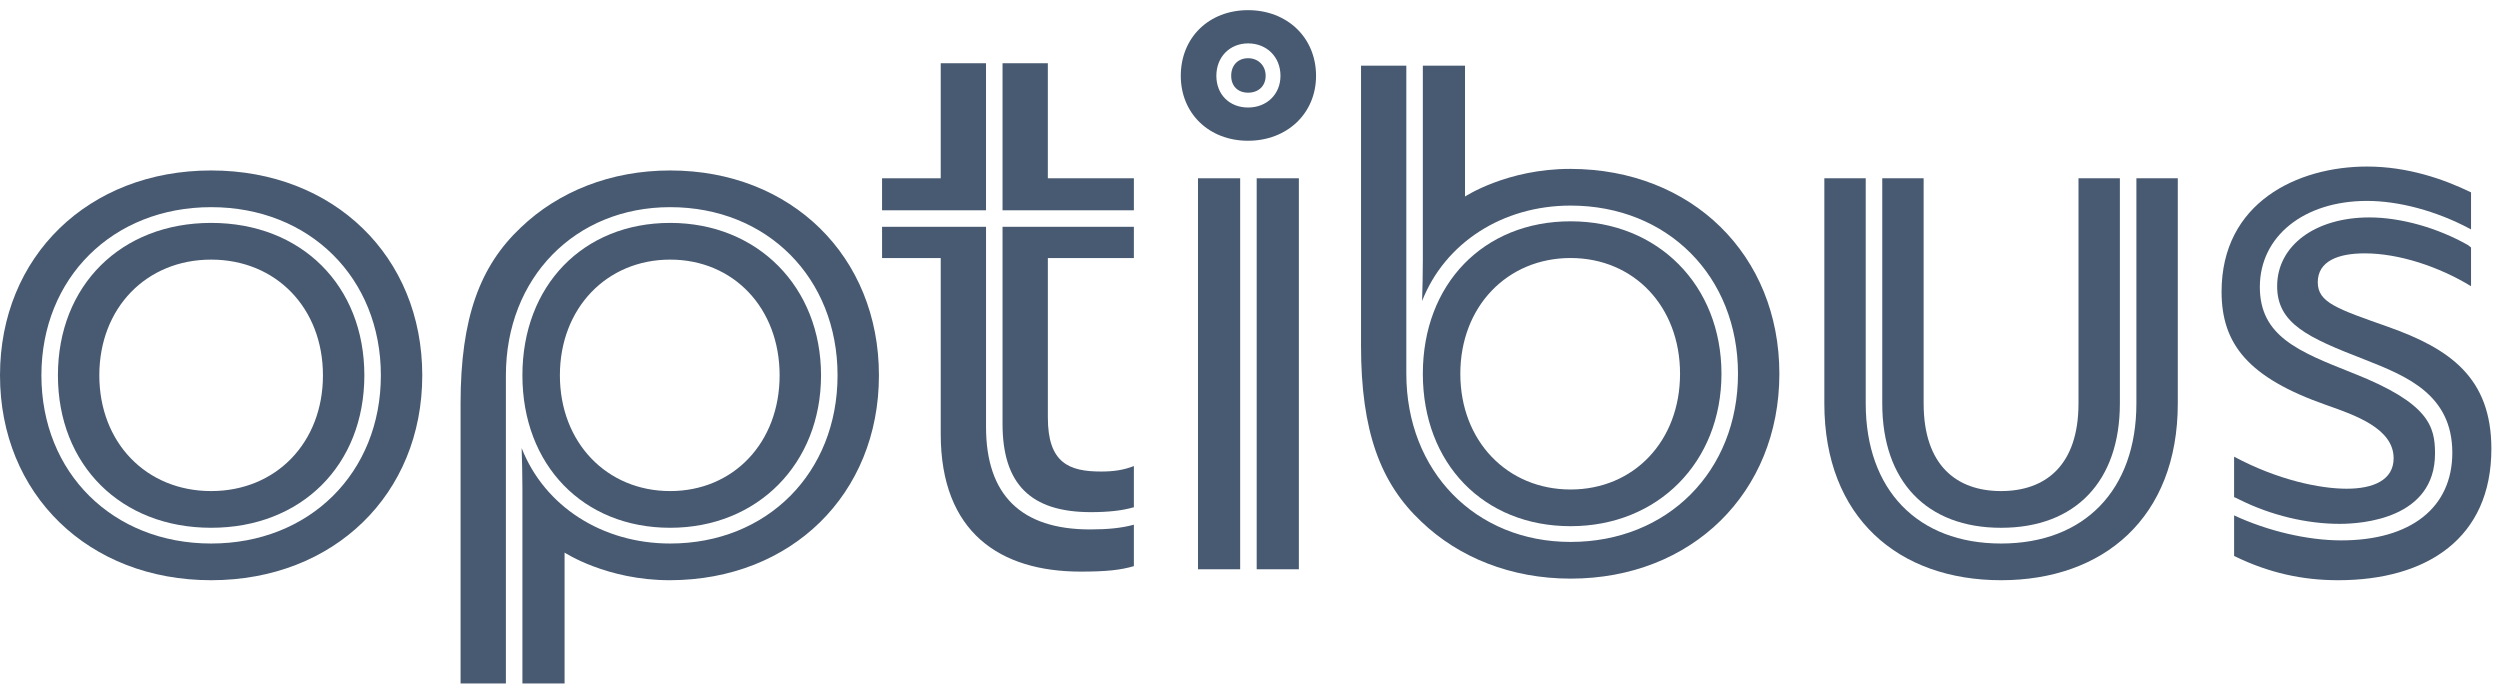 <?xml version="1.0" encoding="UTF-8"?>
<svg width="162px" height="45px" viewBox="0 0 162 45" version="1.1" xmlns="http://www.w3.org/2000/svg" xmlns:xlink="http://www.w3.org/1999/xlink">
    <title>4A2E93DF-66C3-4438-AD88-969D464135A6</title>
    <g id="Page-8" stroke="none" stroke-width="1" fill="none" fill-rule="evenodd">
        <g id="UI" transform="translate(-51, -676)" fill="#485A71">
            <g id="Logo-" transform="translate(51, 676)">
                <path d="M101.774,16.72 C105.878,16.72 108.867,19.862 108.867,24.22 C108.867,28.577 105.878,31.719 101.774,31.719 C97.67,31.719 94.629,28.577 94.629,24.22 C94.629,19.862 97.67,16.72 101.774,16.72 M101.774,34.097 C107.439,34.097 111.551,29.943 111.551,24.219 C111.551,18.495 107.439,14.341 101.774,14.341 C96.136,14.341 92.2,18.404 92.2,24.219 C92.2,30.036 96.136,34.097 101.774,34.097" id="Fill-1"></path>
                <path d="M101.774,10.944 C97.665,10.933 94.933,12.735 94.933,12.735 L94.933,10.031 L94.933,4.255 L92.2,4.255 L92.2,16.872 C92.2,17.763 92.177,18.683 92.152,19.504 C93.631,15.736 97.365,13.322 101.774,13.322 C108.059,13.322 112.622,17.905 112.622,24.219 C112.622,30.534 108.059,35.117 101.774,35.117 C95.606,35.117 91.13,30.534 91.13,24.219 L91.13,4.255 L88.194,4.255 L88.194,22.396 C88.194,27.969 89.461,31.315 92.096,33.796 C94.528,36.127 97.923,37.495 101.774,37.495 C109.629,37.495 115.303,31.921 115.303,24.22 C115.303,16.517 109.629,10.963 101.774,10.944" id="Fill-3"></path>
                <path d="M13.682,31.821 C9.475,31.821 6.436,28.679 6.436,24.322 C6.436,19.964 9.475,16.823 13.682,16.823 C17.888,16.823 20.927,19.964 20.927,24.322 C20.927,28.679 17.888,31.821 13.682,31.821 M13.682,14.444 C7.836,14.444 3.753,18.506 3.753,24.322 C3.753,30.138 7.836,34.2 13.682,34.2 C19.527,34.2 23.61,30.138 23.61,24.322 C23.61,18.506 19.527,14.444 13.682,14.444" id="Fill-5"></path>
                <path d="M13.682,35.22 C7.309,35.22 2.683,30.637 2.683,24.322 C2.683,18.007 7.309,13.424 13.682,13.424 C20.055,13.424 24.68,18.007 24.68,24.322 C24.68,30.637 20.055,35.22 13.682,35.22 M13.682,11.046 C5.726,11.046 0,16.62 0,24.322 C0,32.024 5.726,37.598 13.682,37.598 C21.637,37.598 27.363,32.024 27.363,24.322 C27.363,16.62 21.637,11.046 13.682,11.046" id="Fill-7"></path>
                <path d="M80.877,6.967 C79.666,6.967 78.82,6.121 78.82,4.911 C78.82,3.695 79.685,2.812 80.877,2.812 C82.092,2.812 82.975,3.695 82.975,4.911 C82.975,6.103 82.092,6.967 80.877,6.967 M80.873,0.658 C78.339,0.658 76.515,2.432 76.515,4.915 C76.515,7.347 78.339,9.121 80.873,9.121 C83.406,9.121 85.28,7.347 85.28,4.915 C85.28,2.432 83.406,0.658 80.873,0.658" id="Fill-9"></path>
                <path d="M80.877,3.772 C80.221,3.772 79.781,4.229 79.781,4.911 C79.781,5.576 80.211,6.006 80.877,6.006 C81.557,6.006 82.014,5.566 82.014,4.911 C82.014,4.252 81.536,3.772 80.877,3.772" id="Fill-12"></path>
                <path d="M43.426,31.821 C39.322,31.821 36.281,28.679 36.281,24.322 C36.281,19.964 39.322,16.823 43.426,16.823 C47.53,16.823 50.519,19.964 50.519,24.322 C50.519,28.679 47.53,31.821 43.426,31.821 M43.426,14.444 C37.789,14.444 33.852,18.506 33.852,24.322 C33.852,30.138 37.789,34.2 43.426,34.2 C49.092,34.2 53.203,30.046 53.203,24.322 C53.203,18.598 49.092,14.444 43.426,14.444" id="Fill-14"></path>
                <path d="M33.748,14.745 C31.113,17.228 29.845,20.572 29.845,26.147 L29.845,44.288 L32.782,44.288 L32.782,24.322 C32.782,18.007 37.259,13.424 43.426,13.424 C49.711,13.424 54.273,18.007 54.273,24.322 C54.273,30.637 49.711,35.22 43.426,35.22 C39.018,35.22 35.282,32.805 33.803,29.036 C33.83,29.904 33.852,30.808 33.852,31.669 L33.852,44.288 L36.585,44.288 L36.585,38.51 L36.585,35.807 C36.585,35.807 39.317,37.608 43.426,37.598 C51.281,37.579 56.955,32.024 56.955,24.322 C56.955,16.62 51.281,11.046 43.426,11.046 C39.575,11.046 36.18,12.414 33.748,14.745 Z" id="Fill-16"></path>
                <polygon id="Fill-19" points="64.964 4.098 64.964 13.627 73.475 13.627 73.475 11.552 67.9 11.552 67.9 4.098"></polygon>
                <path d="M73.475,16.721 L73.475,14.697 L64.964,14.697 L64.964,27.463 C64.964,31.368 66.783,33.187 70.688,33.187 C71.837,33.187 72.742,33.084 73.458,32.872 L73.461,32.886 L73.475,32.886 L73.475,30.2 C72.815,30.454 72.208,30.555 71.346,30.555 C69.269,30.555 67.901,29.997 67.901,27.058 L67.901,16.721 L73.475,16.721 Z" id="Fill-21"></path>
                <path d="M70.636,34.307 C66.163,34.307 63.895,32.073 63.895,27.667 L63.895,14.698 L57.158,14.698 L57.158,16.721 L60.959,16.721 L60.959,28.122 C60.959,34.508 64.809,37.04 70.028,37.04 C71.701,37.04 72.612,36.939 73.475,36.686 L73.475,34.001 C72.693,34.212 71.817,34.307 70.636,34.307" id="Fill-23"></path>
                <polygon id="Fill-25" points="63.894 13.627 63.894 4.098 60.959 4.098 60.959 11.553 57.158 11.553 57.158 13.627"></polygon>
                <polygon id="Fill-27" points="81.433 36.889 84.166 36.889 84.166 11.552 81.433 11.552"></polygon>
                <polygon id="Fill-29" points="77.63 36.889 80.363 36.889 80.363 11.552 77.63 11.552"></polygon>
                <path d="M121.97,11.553 L121.97,26.146 C121.97,31.189 124.848,34.201 129.669,34.201 C134.491,34.201 137.368,31.189 137.368,26.146 L137.368,11.553 L134.686,11.553 L134.686,26.146 C134.686,30.149 132.558,31.821 129.669,31.821 C126.782,31.821 124.652,30.149 124.652,26.146 L124.652,11.553 L121.97,11.553 Z" id="Fill-30"></path>
                <path d="M138.438,11.553 L138.438,26.146 C138.438,31.743 135.078,35.22 129.67,35.22 C124.261,35.22 120.899,31.743 120.899,26.146 L120.899,11.553 L118.217,11.553 L118.217,26.146 C118.217,33.545 123.031,37.598 129.67,37.598 C136.308,37.598 141.121,33.545 141.121,26.146 L141.121,11.553 L138.438,11.553 Z" id="Fill-31"></path>
                <path d="M150.748,26.247 C152.624,26.907 155.107,27.768 155.107,29.693 C155.107,31.112 153.789,31.669 152.066,31.669 C150.344,31.669 147.607,31.112 144.769,29.592 L144.769,32.212 L144.939,32.286 C145.013,32.325 145.086,32.361 145.159,32.397 C147.184,33.396 149.475,33.946 151.61,33.946 C153.06,33.946 157.789,33.618 157.789,29.389 C157.789,27.633 157.403,26.136 152.548,24.209 L152.409,24.154 C148.943,22.778 146.438,21.785 146.438,18.596 C146.438,15.313 149.294,13.019 153.383,13.019 C155.454,13.019 157.869,13.669 160.006,14.803 L160.123,14.865 L160.123,12.465 C158.349,11.604 156.018,10.792 153.383,10.792 C148.874,10.792 143.958,13.123 143.958,18.9 C143.958,22.295 145.682,24.474 150.748,26.247" id="Fill-32"></path>
                <path d="M154.752,21.18 C151.458,20.015 150.191,19.609 150.191,18.292 C150.191,16.924 151.508,16.418 153.231,16.418 C155.461,16.418 158.045,17.279 160.123,18.546 L160.123,16.036 L159.939,15.889 C157.964,14.764 155.568,14.089 153.535,14.089 C150.018,14.089 147.559,15.922 147.559,18.546 C147.559,20.979 149.581,21.882 153.153,23.269 L153.26,23.311 C155.909,24.359 158.91,25.547 158.91,29.338 C158.91,32.893 156.22,35.017 151.712,35.017 C149.532,35.017 146.941,34.41 144.77,33.397 L144.77,36.027 C147.05,37.142 149.229,37.598 151.508,37.598 C157.286,37.598 161.441,34.862 161.441,29.086 C161.441,24.474 158.755,22.599 154.752,21.18" id="Fill-33"></path>
            </g>
        </g>
    </g>
</svg>